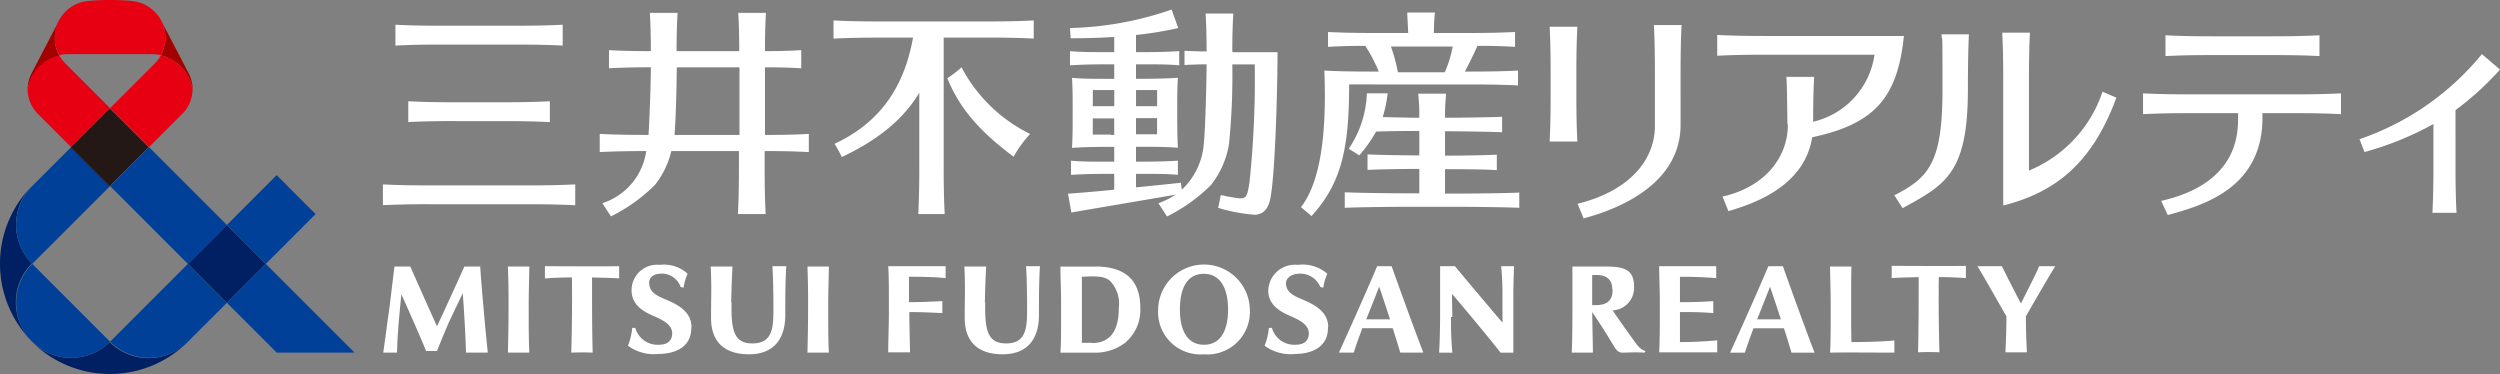 <svg xmlns="http://www.w3.org/2000/svg" width="250" height="37.399" viewBox="0 0 250 37.399">
  <rect x="0" y="0" width="250" height="37.399" fill="#808080" stroke="none"/>
  <g id="グループ_6246" data-name="グループ 6246" transform="translate(-200 -87.625)">
    <g id="グループ_6244" data-name="グループ 6244" transform="translate(200 87.625)">
      <g id="mfr_logo" transform="translate(0 0)">
        <g id="グループ_6243" data-name="グループ 6243" transform="translate(0 0)">
          <path id="パス_3218" data-name="パス 3218" d="M18.786,72A11.05,11.05,0,0,1,3.249,72,5.536,5.536,0,0,0,11,72a5.475,5.475,0,0,0,7.752,0Zm-15.57-.066a11.05,11.05,0,0,1,0-15.537,5.536,5.536,0,0,0,0,7.752,5.475,5.475,0,0,0,0,7.752Zm15.6-7.752,3.892-3.892L26.6,64.185l-3.892,3.892-3.892-3.892Z" transform="translate(-0.025 -37.795)" fill="#002063"/>
          <path id="パス_3219" data-name="パス 3219" d="M10.426,44.6l3.892,3.892L6.533,56.277a5.515,5.515,0,0,1,0-7.785L10.426,44.6ZM6.533,64.062a5.515,5.515,0,0,0,7.785,0L6.533,56.277A5.515,5.515,0,0,0,6.533,64.062Zm7.785,0a5.515,5.515,0,0,0,7.785,0L26,60.17,22.1,56.277l-7.785,7.785Zm15.57-7.785L26,60.17l4.981,4.981h7.785l-8.873-8.873ZM18.211,44.6l-3.892,3.892L22.1,56.277,26,52.385,18.211,44.6Zm16.658,6.7L30.976,47.4,26,52.385l3.892,3.892Z" transform="translate(-3.309 -29.888)" fill="#004098"/>
          <rect id="長方形_16969" data-name="長方形 16969" width="5.509" height="5.509" transform="translate(7.076 14.719) rotate(-45)" fill="#231815"/>
          <path id="パス_3220" data-name="パス 3220" d="M24.893,13.128a4.208,4.208,0,0,0-3.167-3.365A3.678,3.678,0,0,0,21.76,6.3L24.5,11.545a3.543,3.543,0,0,1,.4,1.616ZM11.534,6.3,8.8,11.545a3.543,3.543,0,0,0-.4,1.616A4.208,4.208,0,0,1,11.567,9.8a3.678,3.678,0,0,1-.033-3.464Z" transform="translate(-5.637 -4.222)" fill="#a40000"/>
          <path id="パス_3221" data-name="パス 3221" d="M24.893,8.906a3.5,3.5,0,0,1-1.023,2.474l-3.332,3.332L16.647,10.82,21.1,6.366a3.886,3.886,0,0,0,.627-.825,4.205,4.205,0,0,1,3.167,3.365ZM8.4,8.906a3.5,3.5,0,0,0,1.023,2.474l3.332,3.332,3.892-3.892L12.194,6.366a3.886,3.886,0,0,1-.627-.825A4.205,4.205,0,0,0,8.4,8.906ZM16.647,0c.759,0,1.484.033,2.21.1a3.748,3.748,0,0,1,2.9,1.946,3.677,3.677,0,0,1-.033,3.464,4.794,4.794,0,0,0-.99-.1H12.556a5.035,5.035,0,0,0-.99.1A3.663,3.663,0,0,1,14.437.1C15.162.033,15.888,0,16.647,0Z" transform="translate(-5.637 0)" fill="#e60012"/>
        </g>
        <path id="パス_3222" data-name="パス 3222" d="M232.874,11.345V9.365c0-2.111-.033-3.4-.1-4.75h2.771c-.066,1.352-.1,2.639-.1,4.75v1.979c0,2.111.033,3.4.1,4.75h-2.771c.066-1.352.1-2.639.1-4.75Zm2.7,10.985.594,1.451c3.859-1.023,9.7-3.6,9.7-9.368V9.2c0-2.111.033-3.4.1-4.75H243.2c.066,1.352.1,2.639.1,4.75v5.212c.066,3.2-2.177,6.531-7.752,7.917Zm20.98-7.95c-.033-2.111-.033-3.4-.1-4.75h2.771c-.066,1.286-.1,2.507-.1,4.486a8.038,8.038,0,0,0,6.136-6.7H254.282c-2.111,0-3.4.033-4.75.1V5.44c1.352.066,2.639.1,4.75.1H268.2c-.627,6.169-2.936,8.808-9.17,10.127-.759,4.783-5.542,6.564-8.379,7.389L250.06,21.6c4.387-.99,6.6-4.09,6.531-7.29Zm45.06-.66v-.462h-4.75c-2.111,0-3.4.033-4.75.1V11.279c1.352.066,2.639.1,4.75.1h10.292c2.111,0,3.4-.033,4.75-.1v2.078c-1.352-.066-2.639-.1-4.75-.1h-3.1v.462c0,7.257-6.333,8.841-9.467,9.731l-.66-1.418c4.354-.99,7.785-3.4,7.686-8.313Zm-7.257-6.169c1.352-.066,2.639-.1,4.75-.1h5.9c2.111,0,3.4.033,4.75.1V5.473c-1.352.066-2.639.1-4.75.1h-5.9c-2.111,0-3.4-.033-4.75-.1ZM117.353,6.5V4.417c1.352.066,2.639.1,4.75.1h7.224c2.111,0,3.4-.033,4.75-.1V6.5c-1.352-.066-2.639-.1-4.75-.1H122.1C119.992,6.4,118.706,6.43,117.353,6.5Zm3.5,15.867h9.731c2.111,0,3.4.033,4.75.1V20.383c-1.352.066-2.639.1-4.75.1H120.85c-2.111,0-3.4-.033-4.75-.1v2.078C117.452,22.4,118.739,22.362,120.85,22.362Zm2.54-8.313h4.651c2.111,0,3.4.033,4.75.1V12.07c-1.352.066-2.639.1-4.75.1H123.39c-2.111,0-3.4-.033-4.75-.1v2.078C119.992,14.083,121.279,14.05,123.39,14.05Zm35.3,3.1V15.336c-1.254.066-2.474.1-4.387.1V8.673c1.484,0,2.54.033,3.629.1V6.957c-1.089.066-2.144.1-3.629.1,0-1.583.033-2.672.1-3.826h-2.771c.066,1.122.1,2.243.1,3.826h-6.268c0-1.583.033-2.672.1-3.826h-2.771c.066,1.122.1,2.243.1,3.826-1.781,0-2.969-.033-4.189-.1V8.772c1.221-.066,2.408-.1,4.189-.1,0,1.583-.132,5.146-.231,6.762h-.132c-2.111,0-3.4-.033-4.75-.1V17.15c1.32-.066,2.606-.1,4.651-.1a6.422,6.422,0,0,1-4.387,5.212l.858,1.319a16.731,16.731,0,0,0,4.387-3.134,8.576,8.576,0,0,0,1.649-3.4h6.762V18.6c0,2.111-.033,3.4-.1,4.75h2.771c-.066-1.352-.1-2.639-.1-4.75v-1.55c1.913,0,3.134.033,4.387.1ZM145.26,15.435c.132-1.583.2-4.354.231-6.762h6.268v6.762Zm35.56-.1a12.1,12.1,0,0,0-1.649,2.276c-3.332-2.474-5.41-4.816-6.63-7.851a9,9,0,0,0,1.418-1.089A15.432,15.432,0,0,0,180.82,15.336Zm.363-11.348V5.8c-1.352-.066-2.639-.1-4.75-.1h-4.255V18.6c0,2.111.033,3.4.1,4.75h-2.639c.066-1.352.1-2.639.1-4.75V11.213c-1.517,2.54-3.958,4.651-7.752,6.432a10.269,10.269,0,0,0-.726-1.319c4.816-2.243,7.026-6,7.851-10.622h-3.2c-2.111,0-3.4.033-4.75.1V3.989c1.352.066,2.639.1,4.75.1H176.4c2.111,0,3.4-.033,4.75-.1Zm19.858,3.1c0-1.583.033-2.672.1-3.794H198.37c.066,1.122.1,2.21.1,3.794-.825,0-1.517-.033-2.21-.066V8.442c.693-.033,1.352-.066,2.21-.066,0,1.517-.132,6.63-.264,7.719a7.055,7.055,0,0,1-2.21,4.816l-.1-.693c-1.814.2-3.2.33-4.486.462V19.328h.561c1.682,0,2.573,0,3.629.1V18.008c-1.056.066-1.946.1-3.629.1h-.561V16.623h.363c1.682,0,2.771,0,3.826.1h0c-.066-1.023-.066-2.837-.066-3.5,0-1.583,0-2.474.066-3.5-1.056.066-2.144.1-3.826.1h-.363V8.376h.693c1.682,0,2.573,0,3.629.1V7.056c-1.056.066-1.946.1-3.629.1h-.693V5.44a35.261,35.261,0,0,0,4.222-.693l-.66-1.847a33.275,33.275,0,0,1-10.16,1.847l.066,1.023c1.319,0,2.837-.033,4.354-.132V7.155h-.66c-1.682,0-2.7,0-3.76-.1V8.475c1.056-.066,2.078-.1,3.76-.1h.66V9.827h-.33c-1.682,0-2.837,0-3.892-.1.066,1.023.066,1.913.066,3.5s0,2.474-.066,3.5h0c1.056-.066,2.21-.1,3.892-.1h.33v1.484h-.561c-1.682,0-2.7,0-3.76-.1v1.418c1.056-.066,2.078-.1,3.76-.1h.561v1.583c-1.319.132-2.738.264-4.618.4l.33,1.88c4.222-.726,6.4-1.089,10.424-1.781a8.331,8.331,0,0,1-1.715.858l.858,1.319a16.73,16.73,0,0,0,4.387-3.134,8.88,8.88,0,0,0,1.814-4.123,68.933,68.933,0,0,0,.33-7.95h2.243a98.027,98.027,0,0,1-.528,11.809c-.264,1.682-.33,1.715-1.715,1.484-.429-.066-.858-.165-1.155-.231-.1.528-.165.858-.264,1.286a17.489,17.489,0,0,0,3.662.693c.759-.033,1.352-.462,1.583-1.748.462-2.507.693-10.754.693-14.514h-4.486ZM191.409,15.4V13.753h2.111v1.616h-2.111Zm.4-4.453h1.715v1.616h-2.111V10.949h.363Zm-2.573,0v1.616h-2.144V10.949h2.144ZM188.9,15.4h-1.814V13.786h2.144v1.649h-.33Zm40.838,5.773v1.55c-1.352-.066-5.113-.1-5.839-.1h-5.773c-.726,0-4.486.033-5.839.1v-1.55c1.352.066,5.113.1,5.839.1h1.616V18.833c-1.023,0-3.958.033-5.179.1v-1.55c1.221.066,4.156.1,5.179.1V15.039c-.693,0-2.837,0-4.321.066a14.391,14.391,0,0,1-1.682,2.375l-1.056-.66a10.449,10.449,0,0,0,1.814-5.542h2.078a13.157,13.157,0,0,1-.495,2.375c1.385.033,3.068.066,3.662.066,0-1.517-.033-1.221-.1-2.408h2.771c-.066,1.221-.1.924-.1,2.408.858,0,4.42-.033,5.707-.1v1.55c-1.319-.066-4.849-.1-5.707-.1v2.441c1.023,0,3.958-.033,5.179-.1v1.55c-1.221-.1-4.156-.1-5.179-.1v2.441h1.616c.726,0,4.486-.033,5.839-.1ZM214.9,10.388h9.962c2.111,0,3.4.033,4.75.1V9c-1.352.066-2.639.1-4.75.1H224.3c.231-.429.99-1.946,1.254-2.573,1.55,0,2.639.033,3.76.1V5.143c-1.352.066-2.639.1-4.75.1H221.2a20.23,20.23,0,0,1,.1-2.045h-2.771c.033.66.066,1.319.1,2.045h-3.266c-2.111,0-3.4-.033-4.75-.1V6.628c1.122-.066,2.177-.1,3.728-.1A16.1,16.1,0,0,1,215.688,9.1H214.9c-2.111,0-3.3-.033-4.651-.1.132,3.794.165,10.457-2.342,13.657l1.056.891c3-3.3,3.761-6.762,3.761-13.162H214.9Zm2.012-3.794h6.169a11.62,11.62,0,0,1-.792,2.573H217.6a18.6,18.6,0,0,0-.693-2.573Zm.066,21.969h-1.451c-1.287,3.035-3.1,7.059-3.827,8.643h1.484c.231-.726.528-1.55.858-2.441h3.035c.3.891.561,1.781.759,2.441h2.309C219.382,35.26,217.4,29.784,216.974,28.564Zm-2.54,5.311c.429-1.089.891-2.21,1.286-3.266.231.66.66,1.946,1.089,3.266h-2.375Zm-16.23,3.5a4.252,4.252,0,0,0,4.585-4.486,4.586,4.586,0,0,0-9.17,0A4.235,4.235,0,0,0,198.2,37.371Zm0-8.049c1.517,0,2.408,1.286,2.408,3.563s-.858,3.53-2.408,3.53-2.408-1.254-2.408-3.53S196.621,29.323,198.2,29.323ZM187.352,28.6h-3.5c0,1.089.066,2.441.066,3.563v1.484c0,1.649,0,2.639-.066,3.563h3.5a4.869,4.869,0,0,0,2.969-.99,4.261,4.261,0,0,0,1.517-3.5c0-2.8-1.55-4.123-4.486-4.123Zm-.3,7.62H186v-6.6c1.286-.066,2.21-.1,2.8.4a3.279,3.279,0,0,1,.891,2.7c0,2.441-.957,3.5-2.639,3.53Zm-14.976-2.969c-.891-.033-1.88-.1-3.332-.1,0,1.254.066,3.53.066,4.024h-2.177c0-1.221.066-2.837.066-3.826V32.126c0-1.122,0-2.672-.066-3.563h5.74v1.188c-1.023-.1-2.177-.132-3.662-.132v2.54c1.451,0,2.408-.066,3.332-.1v1.188Zm4.255-1.089c-.033,2.606.132,4.123,2.078,4.123s2.111-1.418,2.111-3.332-.033-3.1-.1-4.387h1.385c-.1,1.484-.1,3.233-.1,4.882,0,2.309-1.089,3.925-3.629,3.925s-3.794-1.319-3.794-3.629.066-2.969-.033-5.146h2.177c-.066,1.188-.1,2.21-.132,3.6Zm-25.367,0c-.033,2.606.132,4.123,2.078,4.123s2.111-1.418,2.111-3.332-.033-3.1-.1-4.387h1.385c-.1,1.484-.1,3.233-.1,4.882,0,2.309-1.089,3.925-3.629,3.925s-3.794-1.319-3.794-3.629.066-2.969-.033-5.146h2.177c-.066,1.188-.1,2.21-.132,3.6Zm71.945,1.484c0,1.254,0,1.847.132,3.563h-1.319c.1-1.715.1-3.695.1-4.453V28.564h1.484s1.089,1.319,2.21,2.639c1.221,1.451,2.507,2.969,2.54,3V31.566a27.08,27.08,0,0,0-.132-3h1.286c0,.627-.066,1.319-.066,3v5.641H227.86c-.759-1.023-4.288-5.245-4.849-5.872,0,.759.033,2.045.033,2.309ZM126.59,37.206h-2.177c-.066-1.979-.2-4.354-.33-5.938-.429.891-.792,1.649-1.352,2.837-.528,1.188-1.221,2.936-1.221,2.936h-1.089c-.66-1.616-1.88-4.354-2.474-5.674-.165,1.715-.4,3.826-.429,5.839h-1.385c.165-1.089.429-3.167.627-4.519.132-1.122.3-2.507.495-4.09h1.583c.825,1.847,1.913,4.321,2.672,5.971.528-1.122,1.913-4.123,2.738-5.971h1.583s.1,1.616.33,4.09c.2,2.375.3,3.2.429,4.519Zm10.424-7.521c0,2.54,0,5.509.066,7.521-.759-.033-1.319-.033-2.144,0,.066-2.012.1-4.981.066-7.521-.825,0-1.781.033-2.7.1V28.564c2.87,0,4.783.033,7.422,0v1.221C138.762,29.718,137.838,29.718,137.014,29.685Zm-6.334,3.068c0,1.616,0,3.3.066,4.453H128.6c.033-1.155.066-2.837.066-4.453,0-1.682,0-2.342-.066-4.156h2.144C130.713,30.444,130.68,31.071,130.68,32.753Zm29.952,0c0,1.616,0,3.3.066,4.453h-2.144c.033-1.155.066-2.837.066-4.453,0-1.682,0-2.342-.066-4.156H160.7C160.665,30.444,160.632,31.071,160.632,32.753Zm49.975,1.913c.033,2.012-1.649,2.672-3.3,2.672a4.337,4.337,0,0,1-3.035-.825,6.8,6.8,0,0,0,.429-1.781h.3a2.317,2.317,0,0,0,2.408,1.682c.693,0,1.254-.3,1.286-1.089,0-.759-.561-1.188-1.55-1.649-.825-.363-2.441-.957-2.507-2.573a2.655,2.655,0,0,1,2.936-2.672,3.744,3.744,0,0,1,2.969.891h0a4.8,4.8,0,0,0-.4,1.385l-.3-.066a2.182,2.182,0,0,0-2.276-1.319c-.66.066-1.221.429-1.155,1.089.1.759.693,1.089,1.649,1.484,1.254.528,2.54,1.221,2.573,2.738Zm-63.665,0c.033,2.012-1.649,2.672-3.3,2.672a4.337,4.337,0,0,1-3.035-.825,6.8,6.8,0,0,0,.429-1.781h.3a2.317,2.317,0,0,0,2.408,1.682c.693,0,1.254-.3,1.286-1.089,0-.759-.561-1.188-1.55-1.649-.825-.363-2.441-.957-2.507-2.573a2.54,2.54,0,0,1,2.8-2.672,3.494,3.494,0,0,1,2.8.891h0a4.8,4.8,0,0,0-.4,1.385l-.3-.066a1.99,1.99,0,0,0-2.144-1.319c-.66.066-1.089.429-.99,1.089.1.759.693,1.089,1.649,1.484,1.254.528,2.54,1.221,2.573,2.738Zm109.154-6.1h-1.451c-1.286,3.035-3.1,7.059-3.826,8.643H252.3c.231-.726.528-1.55.858-2.441H256.2c.3.891.561,1.781.759,2.441h2.309C258.5,35.26,256.526,29.784,256.1,28.564Zm-2.573,5.311c.429-1.089.891-2.21,1.287-3.266.231.66.66,1.946,1.089,3.266h-2.408Zm13.723,2.111c-.858.1-2.837.165-4.288.165-.033-.792-.033-2.045-.033-2.771V32.159c0-1.122,0-2.837.033-3.563h-2.144c0,.594.066,2.441.066,3.563V33.38c0,1.023,0,2.969-.066,3.826,1.418-.033,4.783,0,6.432,0Zm-25.7.495c-.924-1.286-1.781-2.474-2.474-3.5a2.259,2.259,0,0,0,2.144-2.375c0-1.682-.957-2.012-2.8-2.012h-3.365v3.728c0,1.451,0,3.431-.066,4.882H237.1c0-.891-.066-3.068-.066-4.057.726,1.089,1.418,2.144,2.177,3.431.264.429.462.627.858.627.693,0,1.089-.066,2.21,0l.066-.165a1.507,1.507,0,0,1-.792-.594Zm-2.474-5.608c0,1.385-.858,1.583-1.781,1.583h-.264v-3c1.517-.132,2.012.495,2.012,1.418ZM249.5,35.986c-1.385.1-2.276.165-3.695.165v-3c1.484,0,1.979,0,3.332.1V32.06c-1.089.066-1.847.1-3.332.1v-2.54c1.451,0,2.243.033,3.629.132V28.564h-5.707c0,.891.066,2.441.066,3.563v1.221c0,.99,0,2.606-.066,3.826h5.806V35.953ZM274.4,29.751V28.531c-2.639.033-4.519,0-7.422,0v1.221c.924-.066,1.88-.066,2.7-.1,0,2.54,0,5.509-.066,7.521.825-.033,1.418-.033,2.144,0-.066-2.012-.1-4.981-.066-7.521C272.524,29.652,273.448,29.685,274.4,29.751Zm8.906-1.188h-1.583c-.363.891-1.352,2.771-1.814,3.728-.594-1.089-1.352-2.606-1.913-3.728h-2.441c.693,1.122,2.078,3.6,2.9,5.014,0,1.286-.066,2.738-.1,3.6h2.144c-.066-1.188-.1-2.606-.1-3.6,1.056-1.847,2.243-3.892,2.936-5.014ZM271.93,5.374H274.7c-.066,1.352-.1,3.4-.1,5.509,0,8.379-2.243,9.533-6.531,11.875l-.825-1.286c3.5-1.781,4.816-3.332,4.816-10.589s-.033-4.189-.1-5.509Zm16.131,5.74A12.952,12.952,0,0,1,280.705,19V9.959c0-2.111.033-3.4.1-4.75h-2.771c.066,1.352.1,2.639.1,4.75V22.494c5.212-1.319,8.906-4.222,11.315-10.787Zm35.3,1.847V18.47c0,2.111.033,3.4.1,4.75h-2.408c.066-1.352.1-2.639.1-4.75V14.346a31.425,31.425,0,0,1-6.894,2.8l-.495-1.286A27.111,27.111,0,0,0,326,7.353L327.81,8.9a29.535,29.535,0,0,1-4.453,4.057Z" transform="translate(-77.81 -1.943)" fill="#fff"/>
      </g>
    </g>
  </g>
</svg>
